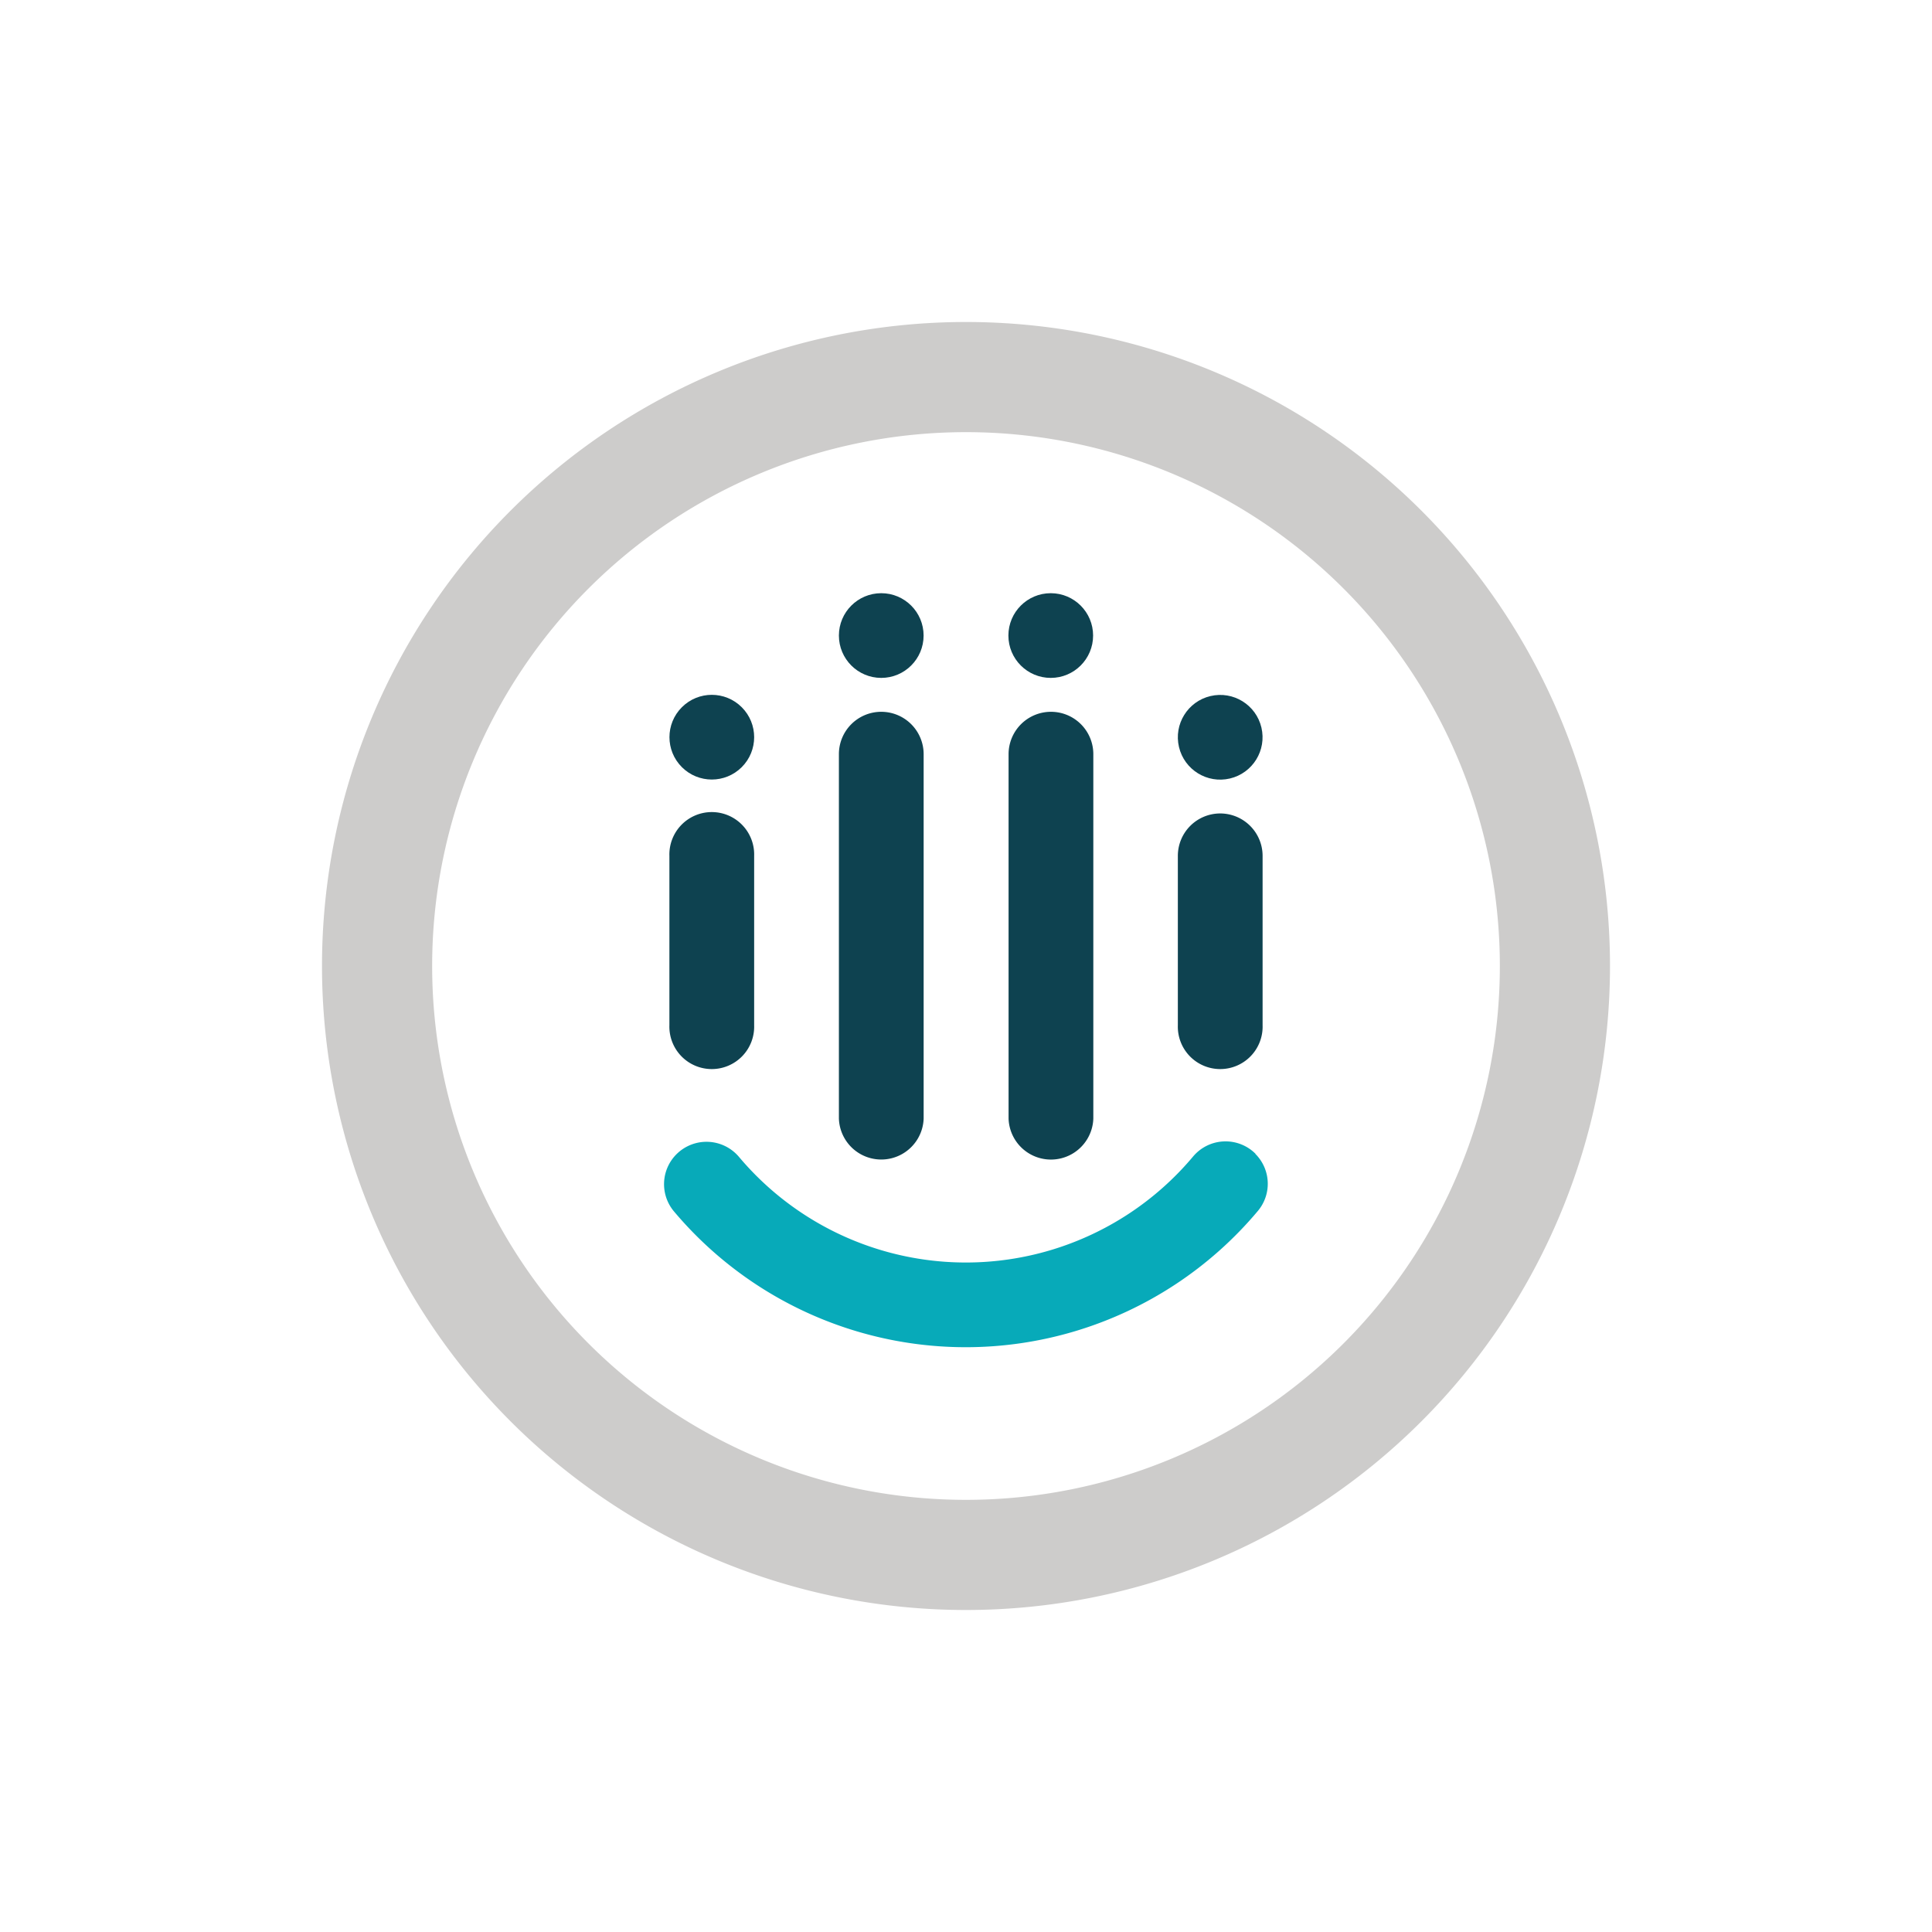 <svg id="ICON" xmlns="http://www.w3.org/2000/svg" viewBox="0 0 432 432"><defs><style>.cls-1{fill:#cdcccb;}.cls-2{fill:#0e4250;}.cls-3{fill:#07aab9;}</style></defs><path class="cls-1" d="M360,216A144,144,0,1,0,216,360,144,144,0,0,0,360,216ZM96.63,216A119.37,119.37,0,1,1,216,335.37,119.37,119.37,0,0,1,96.63,216Z"/><circle class="cls-2" cx="197.05" cy="142.11" r="9.47"/><circle class="cls-2" cx="234.95" cy="142.11" r="9.47"/><circle class="cls-2" cx="159.16" cy="164.84" r="9.47" transform="translate(-69.94 160.82) rotate(-45)"/><circle class="cls-2" cx="272.84" cy="164.84" r="9.47" transform="translate(-30.57 67.1) rotate(-13.28)"/><path class="cls-2" d="M168.63,191.37a9.48,9.48,0,1,0-18.95,0h0v37.89h0a9.48,9.48,0,1,0,18.95,0h0V191.37Z"/><path class="cls-2" d="M197.05,159.16a9.47,9.47,0,0,0-9.47,9.47h0V250.1h0a9.48,9.48,0,0,0,18.95,0h0V168.63A9.48,9.48,0,0,0,197.05,159.16Z"/><path class="cls-2" d="M235,159.16a9.48,9.48,0,0,0-9.48,9.47v81.48h0a9.48,9.48,0,0,0,18.95,0h0V168.63A9.47,9.47,0,0,0,235,159.16Z"/><path class="cls-2" d="M272.84,181.89a9.48,9.48,0,0,0-9.47,9.48h0v37.89h0a9.48,9.48,0,1,0,18.95,0h0V191.37h0A9.49,9.49,0,0,0,272.84,181.89Z"/><path class="cls-3" d="M280.75,258a9.48,9.48,0,0,0-14,.63,66.3,66.3,0,0,1-101.49.08,9.5,9.5,0,0,0-14-.62h0a9.46,9.46,0,0,0-.57,12.77,85.26,85.26,0,0,0,130.59-.11,9.44,9.44,0,0,0-.59-12.75Z"/></svg>